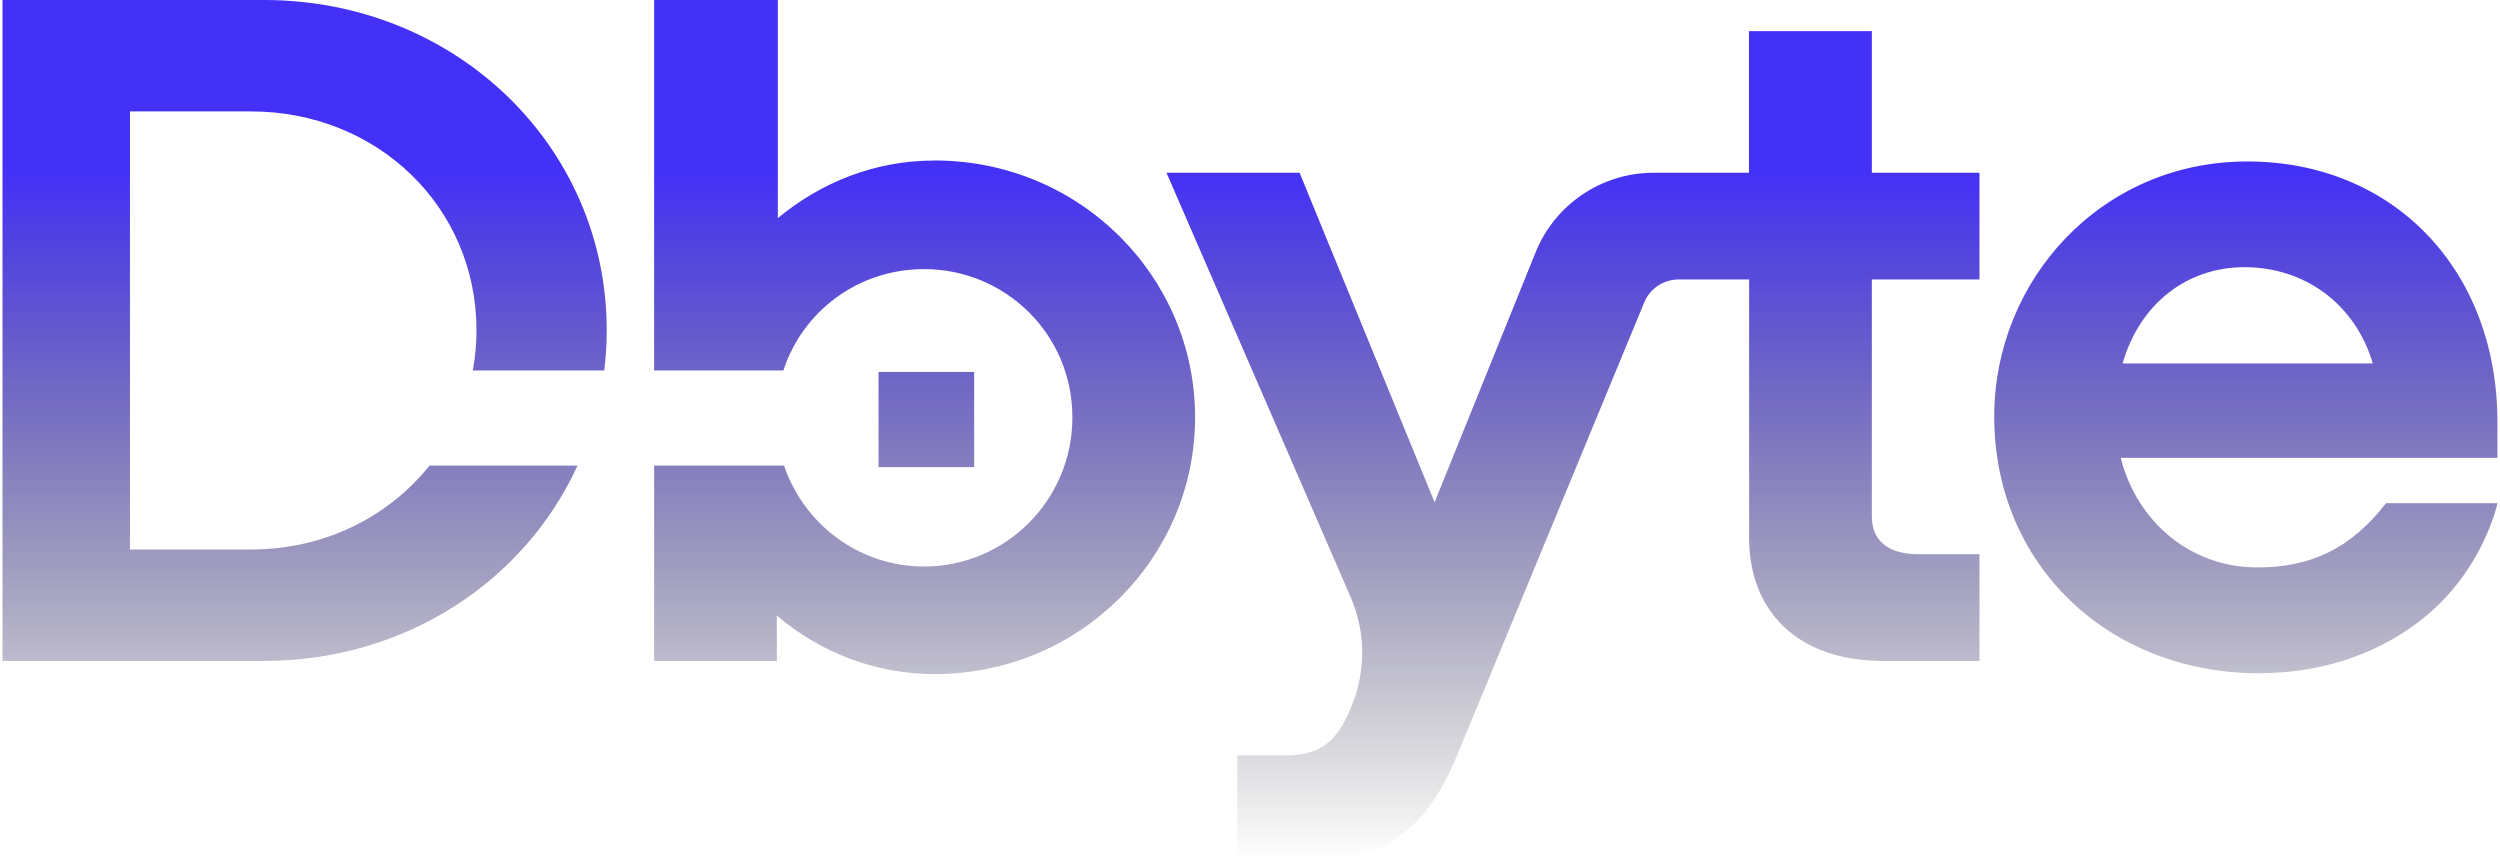 <?xml version="1.0" encoding="UTF-8"?>
<svg xmlns="http://www.w3.org/2000/svg" width="966" height="332" viewBox="0 0 966 332" fill="none">
  <path fill-rule="evenodd" clip-rule="evenodd" d="M361.102 62.032C338.108 62.032 317.312 70.411 300.555 84.284V0H252.754V143.157H302.697C310.197 120.19 331.625 103.982 357.091 103.982C388.464 103.982 414.37 129.146 414.37 161.261C414.37 193.376 388.464 218.897 357.091 218.897C331.9 218.897 310.664 202.551 302.945 179.914H252.754V255.38H300.17V237.853C316.955 252.083 338.108 260.462 361.102 260.462C417.282 260.462 461.786 215.601 461.786 161.233C461.786 106.866 417.282 62.004 361.102 62.004V62.032ZM102.029 0H0.961V255.38H102.029C156.451 255.38 202.658 224.722 223.152 179.915H165.956C150.132 199.75 125.325 212.332 96.92 212.332H50.218V43.049H96.92C145.792 43.049 184.115 79.889 184.115 127.69C184.115 132.992 183.62 138.157 182.686 143.157H233.481C234.086 138.102 234.443 132.938 234.443 127.69C234.443 56.181 175.708 0 102.029 0ZM723.222 12.033H675.806V66.757H638.967C618.912 66.757 600.836 78.928 593.336 97.554L554.326 194.09L502.158 66.757H450.73L521.882 230.711C527.706 244.144 527.844 259.364 522.239 272.88C516.415 287.468 509.465 291.863 496.334 291.863H478.092V332H506.196C535.014 332 551.057 321.423 563.474 290.764L635.34 116.839C637.566 111.482 642.785 107.993 648.582 107.993H675.861V207.964C675.861 234.969 693.388 255.381 727.673 255.381H764.869V214.145H741.161C730.228 214.145 723.277 209.392 723.277 199.557V107.993H764.869V66.757H723.277V12.033H723.222ZM872.349 219.254C892.403 219.254 908.09 212.331 921.963 194.447H965.039C964.764 195.683 964.379 197.029 963.912 198.458C958.363 215.6 947.676 230.82 933.089 241.397C916.469 253.484 896.03 260.133 872.706 260.133C815.071 260.133 770.566 218.54 770.566 160.904C770.566 108.349 811.801 62.389 868.338 62.389C924.875 62.389 965.011 104.339 965.011 163.074V176.92H819.439C825.647 201.37 846.086 219.254 872.349 219.254ZM916.853 140.437C909.93 117.113 890.233 103.24 867.239 103.24C844.987 103.24 826.746 117.443 820.18 140.437H916.853ZM339.465 143.714H376.414V180.499H339.465V143.714Z" fill="url(#paint0_linear_811_216)"></path>
  <defs>
    <linearGradient id="paint0_linear_811_216" x1="482.999" y1="0" x2="482.999" y2="332" gradientUnits="userSpaceOnUse">
      <stop offset="0.2" stop-color="#4431F7"></stop>
      <stop offset="1" stop-color="#050505" stop-opacity="0"></stop>
    </linearGradient>
  </defs>
</svg>
